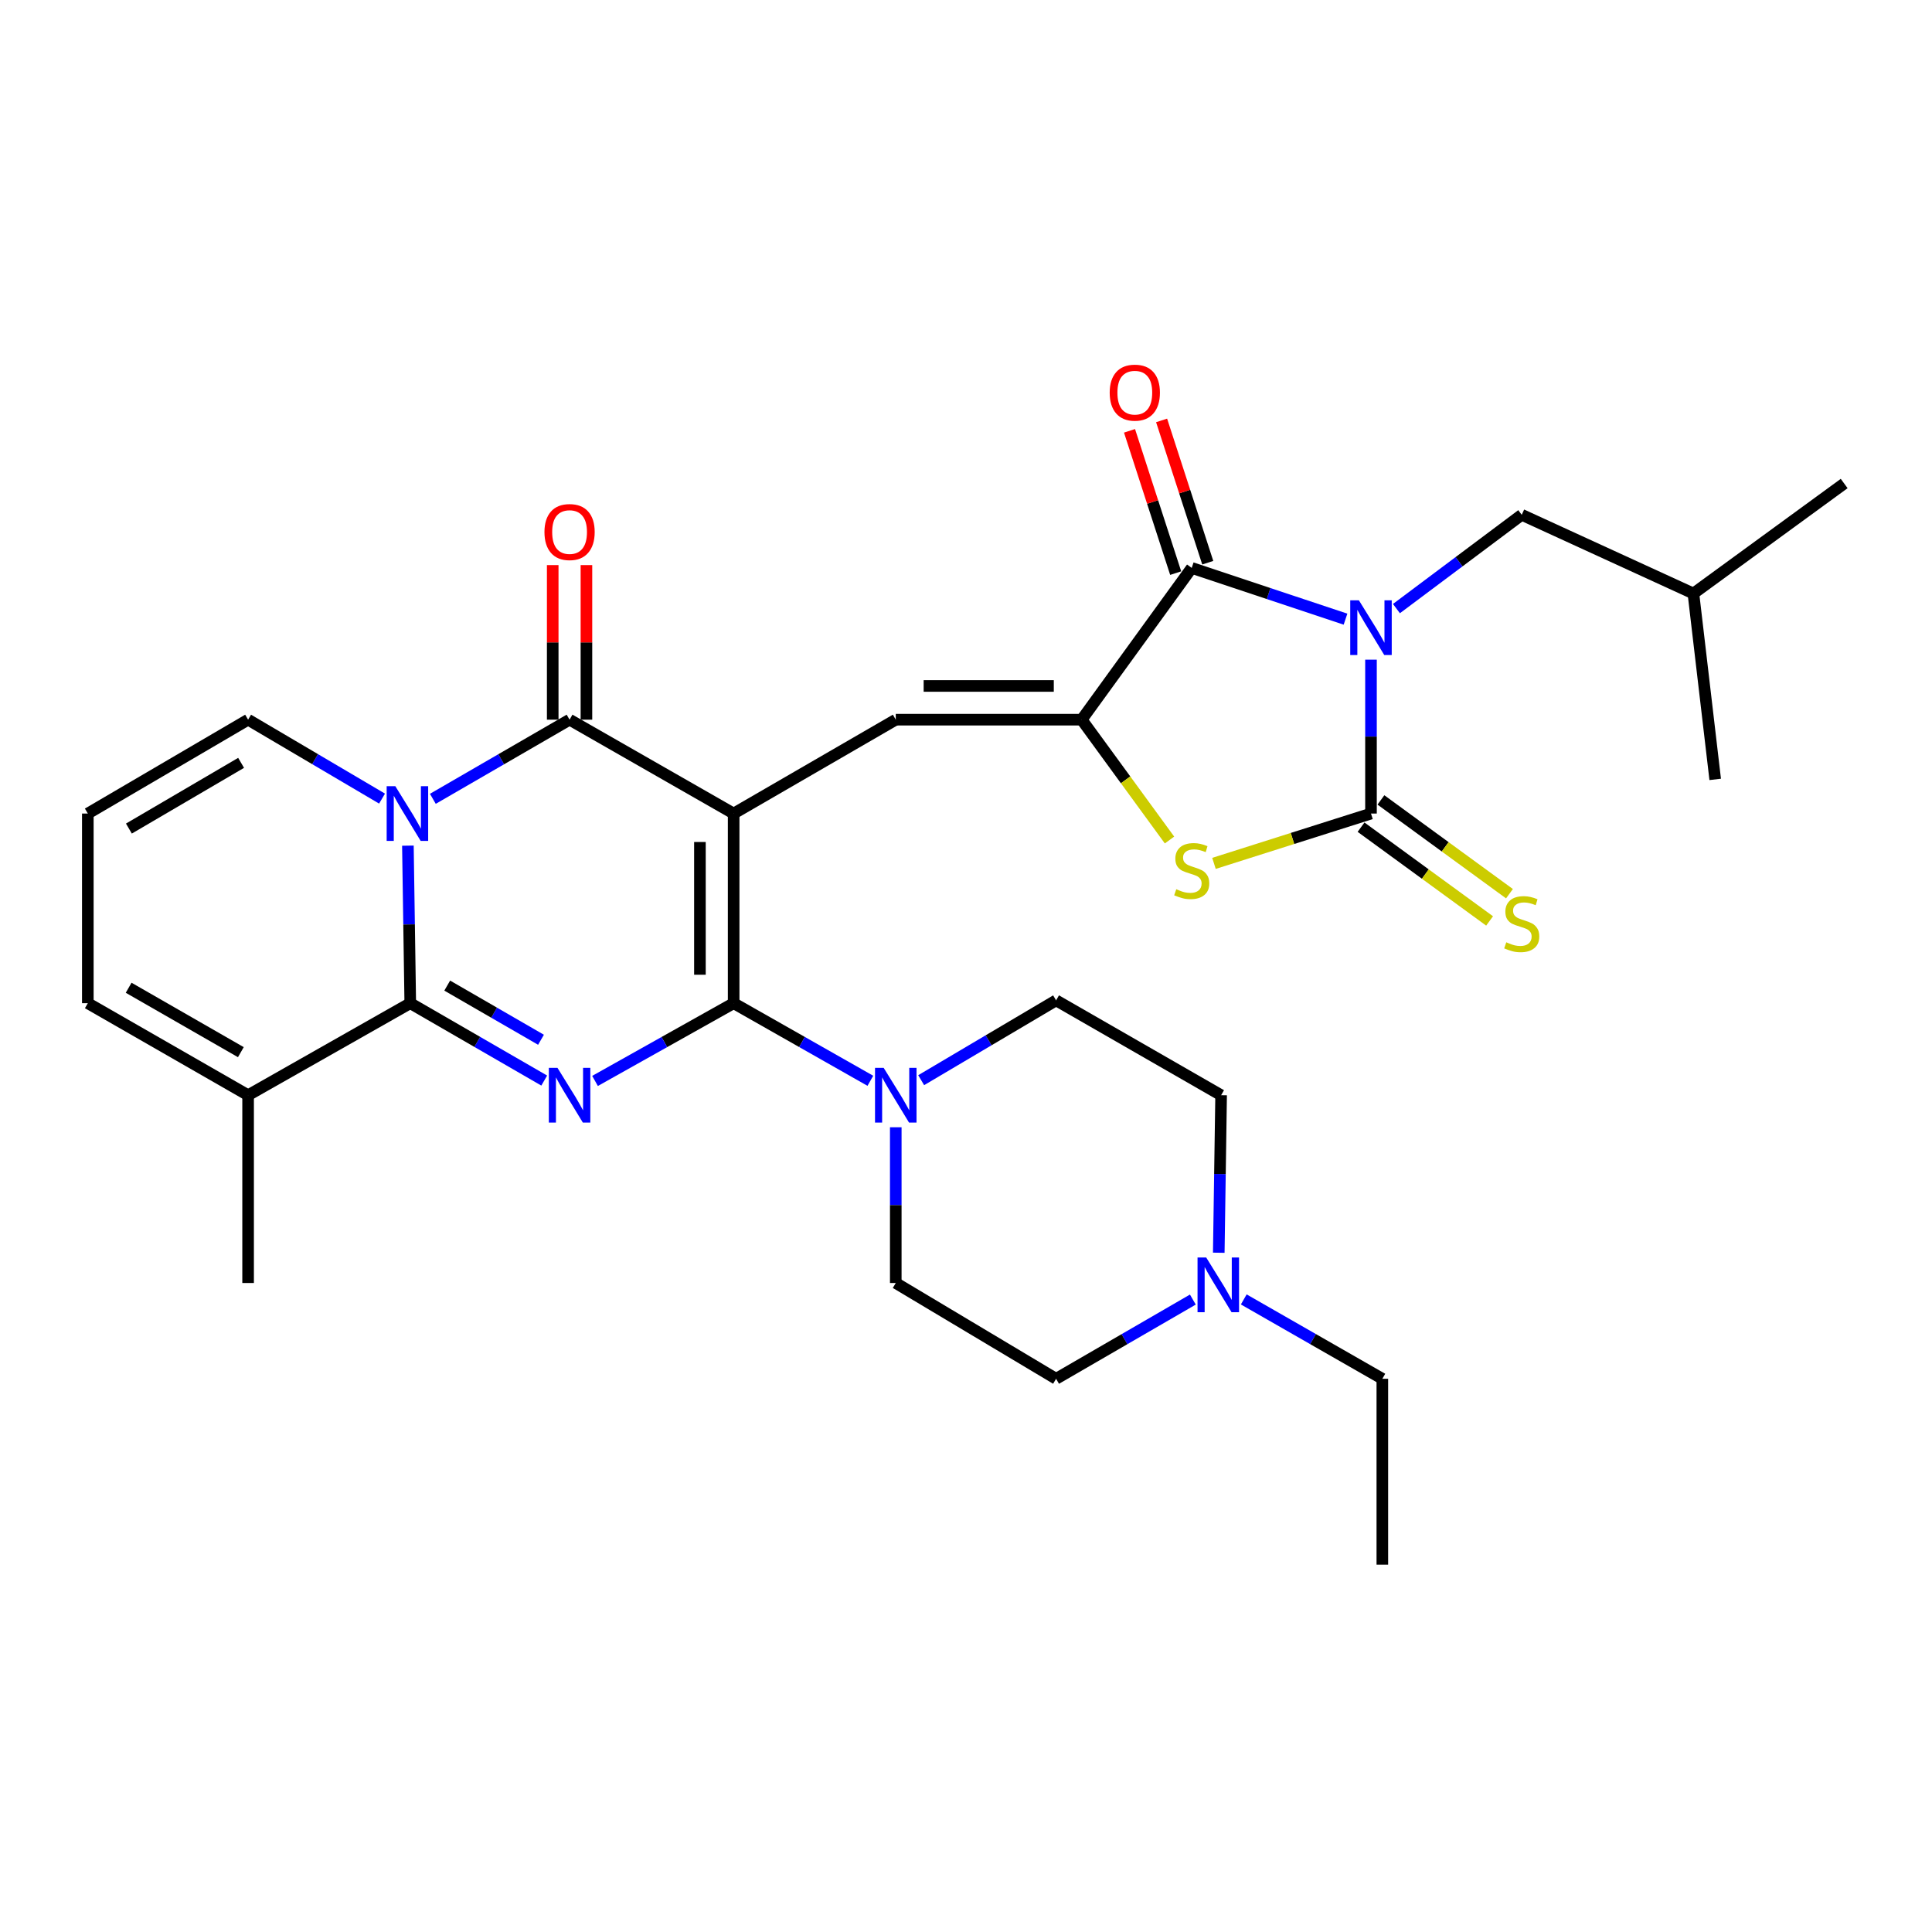 <?xml version='1.0' encoding='iso-8859-1'?>
<svg version='1.1' baseProfile='full'
              xmlns='http://www.w3.org/2000/svg'
                      xmlns:rdkit='http://www.rdkit.org/xml'
                      xmlns:xlink='http://www.w3.org/1999/xlink'
                  xml:space='preserve'
width='1000px' height='1000px' viewBox='0 0 1000 1000'>
<!-- END OF HEADER -->
<rect style='opacity:1.0;fill:#FFFFFF;stroke:none' width='1000' height='1000' x='0' y='0'> </rect>
<path class='bond-0' d='M 379.734,421.092 L 379.734,519.25' style='fill:none;fill-rule:evenodd;stroke:#000000;stroke-width:6px;stroke-linecap:butt;stroke-linejoin:miter;stroke-opacity:1' />
<path class='bond-0' d='M 362.28,435.816 L 362.28,504.527' style='fill:none;fill-rule:evenodd;stroke:#000000;stroke-width:6px;stroke-linecap:butt;stroke-linejoin:miter;stroke-opacity:1' />
<path class='bond-5' d='M 379.734,421.092 L 294.811,372.503' style='fill:none;fill-rule:evenodd;stroke:#000000;stroke-width:6px;stroke-linecap:butt;stroke-linejoin:miter;stroke-opacity:1' />
<path class='bond-9' d='M 379.734,421.092 L 463.648,372.503' style='fill:none;fill-rule:evenodd;stroke:#000000;stroke-width:6px;stroke-linecap:butt;stroke-linejoin:miter;stroke-opacity:1' />
<path class='bond-2' d='M 379.734,519.25 L 343.859,539.371' style='fill:none;fill-rule:evenodd;stroke:#000000;stroke-width:6px;stroke-linecap:butt;stroke-linejoin:miter;stroke-opacity:1' />
<path class='bond-2' d='M 343.859,539.371 L 307.985,559.491' style='fill:none;fill-rule:evenodd;stroke:#0000FF;stroke-width:6px;stroke-linecap:butt;stroke-linejoin:miter;stroke-opacity:1' />
<path class='bond-11' d='M 379.734,519.25 L 415.115,539.333' style='fill:none;fill-rule:evenodd;stroke:#000000;stroke-width:6px;stroke-linecap:butt;stroke-linejoin:miter;stroke-opacity:1' />
<path class='bond-11' d='M 415.115,539.333 L 450.495,559.415' style='fill:none;fill-rule:evenodd;stroke:#0000FF;stroke-width:6px;stroke-linecap:butt;stroke-linejoin:miter;stroke-opacity:1' />
<path class='bond-1' d='M 696.435,320.479 L 656.634,307.215' style='fill:none;fill-rule:evenodd;stroke:#0000FF;stroke-width:6px;stroke-linecap:butt;stroke-linejoin:miter;stroke-opacity:1' />
<path class='bond-1' d='M 656.634,307.215 L 616.834,293.951' style='fill:none;fill-rule:evenodd;stroke:#000000;stroke-width:6px;stroke-linecap:butt;stroke-linejoin:miter;stroke-opacity:1' />
<path class='bond-14' d='M 722.797,315.009 L 755.223,290.735' style='fill:none;fill-rule:evenodd;stroke:#0000FF;stroke-width:6px;stroke-linecap:butt;stroke-linejoin:miter;stroke-opacity:1' />
<path class='bond-14' d='M 755.223,290.735 L 787.648,266.461' style='fill:none;fill-rule:evenodd;stroke:#000000;stroke-width:6px;stroke-linecap:butt;stroke-linejoin:miter;stroke-opacity:1' />
<path class='bond-32' d='M 709.62,341.439 L 709.62,381.265' style='fill:none;fill-rule:evenodd;stroke:#0000FF;stroke-width:6px;stroke-linecap:butt;stroke-linejoin:miter;stroke-opacity:1' />
<path class='bond-32' d='M 709.62,381.265 L 709.62,421.092' style='fill:none;fill-rule:evenodd;stroke:#000000;stroke-width:6px;stroke-linecap:butt;stroke-linejoin:miter;stroke-opacity:1' />
<path class='bond-31' d='M 281.691,559.301 L 247.021,539.276' style='fill:none;fill-rule:evenodd;stroke:#0000FF;stroke-width:6px;stroke-linecap:butt;stroke-linejoin:miter;stroke-opacity:1' />
<path class='bond-31' d='M 247.021,539.276 L 212.352,519.25' style='fill:none;fill-rule:evenodd;stroke:#000000;stroke-width:6px;stroke-linecap:butt;stroke-linejoin:miter;stroke-opacity:1' />
<path class='bond-31' d='M 280.02,538.18 L 255.751,524.162' style='fill:none;fill-rule:evenodd;stroke:#0000FF;stroke-width:6px;stroke-linecap:butt;stroke-linejoin:miter;stroke-opacity:1' />
<path class='bond-31' d='M 255.751,524.162 L 231.482,510.144' style='fill:none;fill-rule:evenodd;stroke:#000000;stroke-width:6px;stroke-linecap:butt;stroke-linejoin:miter;stroke-opacity:1' />
<path class='bond-3' d='M 224.042,413.471 L 259.427,392.987' style='fill:none;fill-rule:evenodd;stroke:#0000FF;stroke-width:6px;stroke-linecap:butt;stroke-linejoin:miter;stroke-opacity:1' />
<path class='bond-3' d='M 259.427,392.987 L 294.811,372.503' style='fill:none;fill-rule:evenodd;stroke:#000000;stroke-width:6px;stroke-linecap:butt;stroke-linejoin:miter;stroke-opacity:1' />
<path class='bond-4' d='M 211.127,437.706 L 211.739,478.478' style='fill:none;fill-rule:evenodd;stroke:#0000FF;stroke-width:6px;stroke-linecap:butt;stroke-linejoin:miter;stroke-opacity:1' />
<path class='bond-4' d='M 211.739,478.478 L 212.352,519.25' style='fill:none;fill-rule:evenodd;stroke:#000000;stroke-width:6px;stroke-linecap:butt;stroke-linejoin:miter;stroke-opacity:1' />
<path class='bond-13' d='M 197.745,413.354 L 163.082,392.928' style='fill:none;fill-rule:evenodd;stroke:#0000FF;stroke-width:6px;stroke-linecap:butt;stroke-linejoin:miter;stroke-opacity:1' />
<path class='bond-13' d='M 163.082,392.928 L 128.418,372.503' style='fill:none;fill-rule:evenodd;stroke:#000000;stroke-width:6px;stroke-linecap:butt;stroke-linejoin:miter;stroke-opacity:1' />
<path class='bond-12' d='M 212.352,519.25 L 128.418,566.88' style='fill:none;fill-rule:evenodd;stroke:#000000;stroke-width:6px;stroke-linecap:butt;stroke-linejoin:miter;stroke-opacity:1' />
<path class='bond-17' d='M 303.538,372.503 L 303.538,332.499' style='fill:none;fill-rule:evenodd;stroke:#000000;stroke-width:6px;stroke-linecap:butt;stroke-linejoin:miter;stroke-opacity:1' />
<path class='bond-17' d='M 303.538,332.499 L 303.538,292.494' style='fill:none;fill-rule:evenodd;stroke:#FF0000;stroke-width:6px;stroke-linecap:butt;stroke-linejoin:miter;stroke-opacity:1' />
<path class='bond-17' d='M 286.084,372.503 L 286.084,332.499' style='fill:none;fill-rule:evenodd;stroke:#000000;stroke-width:6px;stroke-linecap:butt;stroke-linejoin:miter;stroke-opacity:1' />
<path class='bond-17' d='M 286.084,332.499 L 286.084,292.494' style='fill:none;fill-rule:evenodd;stroke:#FF0000;stroke-width:6px;stroke-linecap:butt;stroke-linejoin:miter;stroke-opacity:1' />
<path class='bond-6' d='M 709.62,421.092 L 668.984,433.989' style='fill:none;fill-rule:evenodd;stroke:#000000;stroke-width:6px;stroke-linecap:butt;stroke-linejoin:miter;stroke-opacity:1' />
<path class='bond-6' d='M 668.984,433.989 L 628.347,446.886' style='fill:none;fill-rule:evenodd;stroke:#CCCC00;stroke-width:6px;stroke-linecap:butt;stroke-linejoin:miter;stroke-opacity:1' />
<path class='bond-15' d='M 704.477,428.143 L 737.744,452.409' style='fill:none;fill-rule:evenodd;stroke:#000000;stroke-width:6px;stroke-linecap:butt;stroke-linejoin:miter;stroke-opacity:1' />
<path class='bond-15' d='M 737.744,452.409 L 771.011,476.676' style='fill:none;fill-rule:evenodd;stroke:#CCCC00;stroke-width:6px;stroke-linecap:butt;stroke-linejoin:miter;stroke-opacity:1' />
<path class='bond-15' d='M 714.763,414.042 L 748.03,438.309' style='fill:none;fill-rule:evenodd;stroke:#000000;stroke-width:6px;stroke-linecap:butt;stroke-linejoin:miter;stroke-opacity:1' />
<path class='bond-15' d='M 748.03,438.309 L 781.297,462.576' style='fill:none;fill-rule:evenodd;stroke:#CCCC00;stroke-width:6px;stroke-linecap:butt;stroke-linejoin:miter;stroke-opacity:1' />
<path class='bond-7' d='M 559.876,372.503 L 463.648,372.503' style='fill:none;fill-rule:evenodd;stroke:#000000;stroke-width:6px;stroke-linecap:butt;stroke-linejoin:miter;stroke-opacity:1' />
<path class='bond-7' d='M 545.442,355.049 L 478.082,355.049' style='fill:none;fill-rule:evenodd;stroke:#000000;stroke-width:6px;stroke-linecap:butt;stroke-linejoin:miter;stroke-opacity:1' />
<path class='bond-8' d='M 559.876,372.503 L 616.834,293.951' style='fill:none;fill-rule:evenodd;stroke:#000000;stroke-width:6px;stroke-linecap:butt;stroke-linejoin:miter;stroke-opacity:1' />
<path class='bond-10' d='M 559.876,372.503 L 582.607,403.647' style='fill:none;fill-rule:evenodd;stroke:#000000;stroke-width:6px;stroke-linecap:butt;stroke-linejoin:miter;stroke-opacity:1' />
<path class='bond-10' d='M 582.607,403.647 L 605.338,434.791' style='fill:none;fill-rule:evenodd;stroke:#CCCC00;stroke-width:6px;stroke-linecap:butt;stroke-linejoin:miter;stroke-opacity:1' />
<path class='bond-18' d='M 625.135,291.258 L 613.187,254.432' style='fill:none;fill-rule:evenodd;stroke:#000000;stroke-width:6px;stroke-linecap:butt;stroke-linejoin:miter;stroke-opacity:1' />
<path class='bond-18' d='M 613.187,254.432 L 601.24,217.606' style='fill:none;fill-rule:evenodd;stroke:#FF0000;stroke-width:6px;stroke-linecap:butt;stroke-linejoin:miter;stroke-opacity:1' />
<path class='bond-18' d='M 608.533,296.644 L 596.585,259.818' style='fill:none;fill-rule:evenodd;stroke:#000000;stroke-width:6px;stroke-linecap:butt;stroke-linejoin:miter;stroke-opacity:1' />
<path class='bond-18' d='M 596.585,259.818 L 584.638,222.992' style='fill:none;fill-rule:evenodd;stroke:#FF0000;stroke-width:6px;stroke-linecap:butt;stroke-linejoin:miter;stroke-opacity:1' />
<path class='bond-21' d='M 463.648,583.47 L 463.648,623.774' style='fill:none;fill-rule:evenodd;stroke:#0000FF;stroke-width:6px;stroke-linecap:butt;stroke-linejoin:miter;stroke-opacity:1' />
<path class='bond-21' d='M 463.648,623.774 L 463.648,664.078' style='fill:none;fill-rule:evenodd;stroke:#000000;stroke-width:6px;stroke-linecap:butt;stroke-linejoin:miter;stroke-opacity:1' />
<path class='bond-22' d='M 476.798,559.1 L 511.714,538.443' style='fill:none;fill-rule:evenodd;stroke:#0000FF;stroke-width:6px;stroke-linecap:butt;stroke-linejoin:miter;stroke-opacity:1' />
<path class='bond-22' d='M 511.714,538.443 L 546.631,517.786' style='fill:none;fill-rule:evenodd;stroke:#000000;stroke-width:6px;stroke-linecap:butt;stroke-linejoin:miter;stroke-opacity:1' />
<path class='bond-26' d='M 128.418,566.88 L 128.418,664.078' style='fill:none;fill-rule:evenodd;stroke:#000000;stroke-width:6px;stroke-linecap:butt;stroke-linejoin:miter;stroke-opacity:1' />
<path class='bond-34' d='M 128.418,566.88 L 45.455,519.25' style='fill:none;fill-rule:evenodd;stroke:#000000;stroke-width:6px;stroke-linecap:butt;stroke-linejoin:miter;stroke-opacity:1' />
<path class='bond-34' d='M 124.664,544.599 L 66.589,511.258' style='fill:none;fill-rule:evenodd;stroke:#000000;stroke-width:6px;stroke-linecap:butt;stroke-linejoin:miter;stroke-opacity:1' />
<path class='bond-19' d='M 128.418,372.503 L 45.455,421.092' style='fill:none;fill-rule:evenodd;stroke:#000000;stroke-width:6px;stroke-linecap:butt;stroke-linejoin:miter;stroke-opacity:1' />
<path class='bond-19' d='M 124.794,394.852 L 66.72,428.865' style='fill:none;fill-rule:evenodd;stroke:#000000;stroke-width:6px;stroke-linecap:butt;stroke-linejoin:miter;stroke-opacity:1' />
<path class='bond-27' d='M 787.648,266.461 L 876.508,307.206' style='fill:none;fill-rule:evenodd;stroke:#000000;stroke-width:6px;stroke-linecap:butt;stroke-linejoin:miter;stroke-opacity:1' />
<path class='bond-16' d='M 630.831,648.414 L 631.44,607.647' style='fill:none;fill-rule:evenodd;stroke:#0000FF;stroke-width:6px;stroke-linecap:butt;stroke-linejoin:miter;stroke-opacity:1' />
<path class='bond-16' d='M 631.44,607.647 L 632.048,566.88' style='fill:none;fill-rule:evenodd;stroke:#000000;stroke-width:6px;stroke-linecap:butt;stroke-linejoin:miter;stroke-opacity:1' />
<path class='bond-25' d='M 643.77,672.58 L 679.633,693.118' style='fill:none;fill-rule:evenodd;stroke:#0000FF;stroke-width:6px;stroke-linecap:butt;stroke-linejoin:miter;stroke-opacity:1' />
<path class='bond-25' d='M 679.633,693.118 L 715.496,713.657' style='fill:none;fill-rule:evenodd;stroke:#000000;stroke-width:6px;stroke-linecap:butt;stroke-linejoin:miter;stroke-opacity:1' />
<path class='bond-33' d='M 617.418,672.654 L 582.024,693.155' style='fill:none;fill-rule:evenodd;stroke:#0000FF;stroke-width:6px;stroke-linecap:butt;stroke-linejoin:miter;stroke-opacity:1' />
<path class='bond-33' d='M 582.024,693.155 L 546.631,713.657' style='fill:none;fill-rule:evenodd;stroke:#000000;stroke-width:6px;stroke-linecap:butt;stroke-linejoin:miter;stroke-opacity:1' />
<path class='bond-20' d='M 45.455,421.092 L 45.455,519.25' style='fill:none;fill-rule:evenodd;stroke:#000000;stroke-width:6px;stroke-linecap:butt;stroke-linejoin:miter;stroke-opacity:1' />
<path class='bond-24' d='M 463.648,664.078 L 546.631,713.657' style='fill:none;fill-rule:evenodd;stroke:#000000;stroke-width:6px;stroke-linecap:butt;stroke-linejoin:miter;stroke-opacity:1' />
<path class='bond-23' d='M 546.631,517.786 L 632.048,566.88' style='fill:none;fill-rule:evenodd;stroke:#000000;stroke-width:6px;stroke-linecap:butt;stroke-linejoin:miter;stroke-opacity:1' />
<path class='bond-28' d='M 715.496,713.657 L 715.496,809.866' style='fill:none;fill-rule:evenodd;stroke:#000000;stroke-width:6px;stroke-linecap:butt;stroke-linejoin:miter;stroke-opacity:1' />
<path class='bond-29' d='M 876.508,307.206 L 954.545,250.268' style='fill:none;fill-rule:evenodd;stroke:#000000;stroke-width:6px;stroke-linecap:butt;stroke-linejoin:miter;stroke-opacity:1' />
<path class='bond-30' d='M 876.508,307.206 L 887.785,403.415' style='fill:none;fill-rule:evenodd;stroke:#000000;stroke-width:6px;stroke-linecap:butt;stroke-linejoin:miter;stroke-opacity:1' />
<path  class='atom-2' d='M 703.36 310.713
L 712.64 325.713
Q 713.56 327.193, 715.04 329.873
Q 716.52 332.553, 716.6 332.713
L 716.6 310.713
L 720.36 310.713
L 720.36 339.033
L 716.48 339.033
L 706.52 322.633
Q 705.36 320.713, 704.12 318.513
Q 702.92 316.313, 702.56 315.633
L 702.56 339.033
L 698.88 339.033
L 698.88 310.713
L 703.36 310.713
' fill='#0000FF'/>
<path  class='atom-3' d='M 288.551 552.72
L 297.831 567.72
Q 298.751 569.2, 300.231 571.88
Q 301.711 574.56, 301.791 574.72
L 301.791 552.72
L 305.551 552.72
L 305.551 581.04
L 301.671 581.04
L 291.711 564.64
Q 290.551 562.72, 289.311 560.52
Q 288.111 558.32, 287.751 557.64
L 287.751 581.04
L 284.071 581.04
L 284.071 552.72
L 288.551 552.72
' fill='#0000FF'/>
<path  class='atom-4' d='M 204.618 406.932
L 213.898 421.932
Q 214.818 423.412, 216.298 426.092
Q 217.778 428.772, 217.858 428.932
L 217.858 406.932
L 221.618 406.932
L 221.618 435.252
L 217.738 435.252
L 207.778 418.852
Q 206.618 416.932, 205.378 414.732
Q 204.178 412.532, 203.818 411.852
L 203.818 435.252
L 200.138 435.252
L 200.138 406.932
L 204.618 406.932
' fill='#0000FF'/>
<path  class='atom-11' d='M 608.834 460.261
Q 609.154 460.381, 610.474 460.941
Q 611.794 461.501, 613.234 461.861
Q 614.714 462.181, 616.154 462.181
Q 618.834 462.181, 620.394 460.901
Q 621.954 459.581, 621.954 457.301
Q 621.954 455.741, 621.154 454.781
Q 620.394 453.821, 619.194 453.301
Q 617.994 452.781, 615.994 452.181
Q 613.474 451.421, 611.954 450.701
Q 610.474 449.981, 609.394 448.461
Q 608.354 446.941, 608.354 444.381
Q 608.354 440.821, 610.754 438.621
Q 613.194 436.421, 617.994 436.421
Q 621.274 436.421, 624.994 437.981
L 624.074 441.061
Q 620.674 439.661, 618.114 439.661
Q 615.354 439.661, 613.834 440.821
Q 612.314 441.941, 612.354 443.901
Q 612.354 445.421, 613.114 446.341
Q 613.914 447.261, 615.034 447.781
Q 616.194 448.301, 618.114 448.901
Q 620.674 449.701, 622.194 450.501
Q 623.714 451.301, 624.794 452.941
Q 625.914 454.541, 625.914 457.301
Q 625.914 461.221, 623.274 463.341
Q 620.674 465.421, 616.314 465.421
Q 613.794 465.421, 611.874 464.861
Q 609.994 464.341, 607.754 463.421
L 608.834 460.261
' fill='#CCCC00'/>
<path  class='atom-12' d='M 457.388 552.72
L 466.668 567.72
Q 467.588 569.2, 469.068 571.88
Q 470.548 574.56, 470.628 574.72
L 470.628 552.72
L 474.388 552.72
L 474.388 581.04
L 470.508 581.04
L 460.548 564.64
Q 459.388 562.72, 458.148 560.52
Q 456.948 558.32, 456.588 557.64
L 456.588 581.04
L 452.908 581.04
L 452.908 552.72
L 457.388 552.72
' fill='#0000FF'/>
<path  class='atom-16' d='M 779.648 487.731
Q 779.968 487.851, 781.288 488.411
Q 782.608 488.971, 784.048 489.331
Q 785.528 489.651, 786.968 489.651
Q 789.648 489.651, 791.208 488.371
Q 792.768 487.051, 792.768 484.771
Q 792.768 483.211, 791.968 482.251
Q 791.208 481.291, 790.008 480.771
Q 788.808 480.251, 786.808 479.651
Q 784.288 478.891, 782.768 478.171
Q 781.288 477.451, 780.208 475.931
Q 779.168 474.411, 779.168 471.851
Q 779.168 468.291, 781.568 466.091
Q 784.008 463.891, 788.808 463.891
Q 792.088 463.891, 795.808 465.451
L 794.888 468.531
Q 791.488 467.131, 788.928 467.131
Q 786.168 467.131, 784.648 468.291
Q 783.128 469.411, 783.168 471.371
Q 783.168 472.891, 783.928 473.811
Q 784.728 474.731, 785.848 475.251
Q 787.008 475.771, 788.928 476.371
Q 791.488 477.171, 793.008 477.971
Q 794.528 478.771, 795.608 480.411
Q 796.728 482.011, 796.728 484.771
Q 796.728 488.691, 794.088 490.811
Q 791.488 492.891, 787.128 492.891
Q 784.608 492.891, 782.688 492.331
Q 780.808 491.811, 778.568 490.891
L 779.648 487.731
' fill='#CCCC00'/>
<path  class='atom-17' d='M 624.324 650.868
L 633.604 665.868
Q 634.524 667.348, 636.004 670.028
Q 637.484 672.708, 637.564 672.868
L 637.564 650.868
L 641.324 650.868
L 641.324 679.188
L 637.444 679.188
L 627.484 662.788
Q 626.324 660.868, 625.084 658.668
Q 623.884 656.468, 623.524 655.788
L 623.524 679.188
L 619.844 679.188
L 619.844 650.868
L 624.324 650.868
' fill='#0000FF'/>
<path  class='atom-18' d='M 281.811 275.384
Q 281.811 268.584, 285.171 264.784
Q 288.531 260.984, 294.811 260.984
Q 301.091 260.984, 304.451 264.784
Q 307.811 268.584, 307.811 275.384
Q 307.811 282.264, 304.411 286.184
Q 301.011 290.064, 294.811 290.064
Q 288.571 290.064, 285.171 286.184
Q 281.811 282.304, 281.811 275.384
M 294.811 286.864
Q 299.131 286.864, 301.451 283.984
Q 303.811 281.064, 303.811 275.384
Q 303.811 269.824, 301.451 267.024
Q 299.131 264.184, 294.811 264.184
Q 290.491 264.184, 288.131 266.984
Q 285.811 269.784, 285.811 275.384
Q 285.811 281.104, 288.131 283.984
Q 290.491 286.864, 294.811 286.864
' fill='#FF0000'/>
<path  class='atom-19' d='M 574.376 203.232
Q 574.376 196.432, 577.736 192.632
Q 581.096 188.832, 587.376 188.832
Q 593.656 188.832, 597.016 192.632
Q 600.376 196.432, 600.376 203.232
Q 600.376 210.112, 596.976 214.032
Q 593.576 217.912, 587.376 217.912
Q 581.136 217.912, 577.736 214.032
Q 574.376 210.152, 574.376 203.232
M 587.376 214.712
Q 591.696 214.712, 594.016 211.832
Q 596.376 208.912, 596.376 203.232
Q 596.376 197.672, 594.016 194.872
Q 591.696 192.032, 587.376 192.032
Q 583.056 192.032, 580.696 194.832
Q 578.376 197.632, 578.376 203.232
Q 578.376 208.952, 580.696 211.832
Q 583.056 214.712, 587.376 214.712
' fill='#FF0000'/>
</svg>
